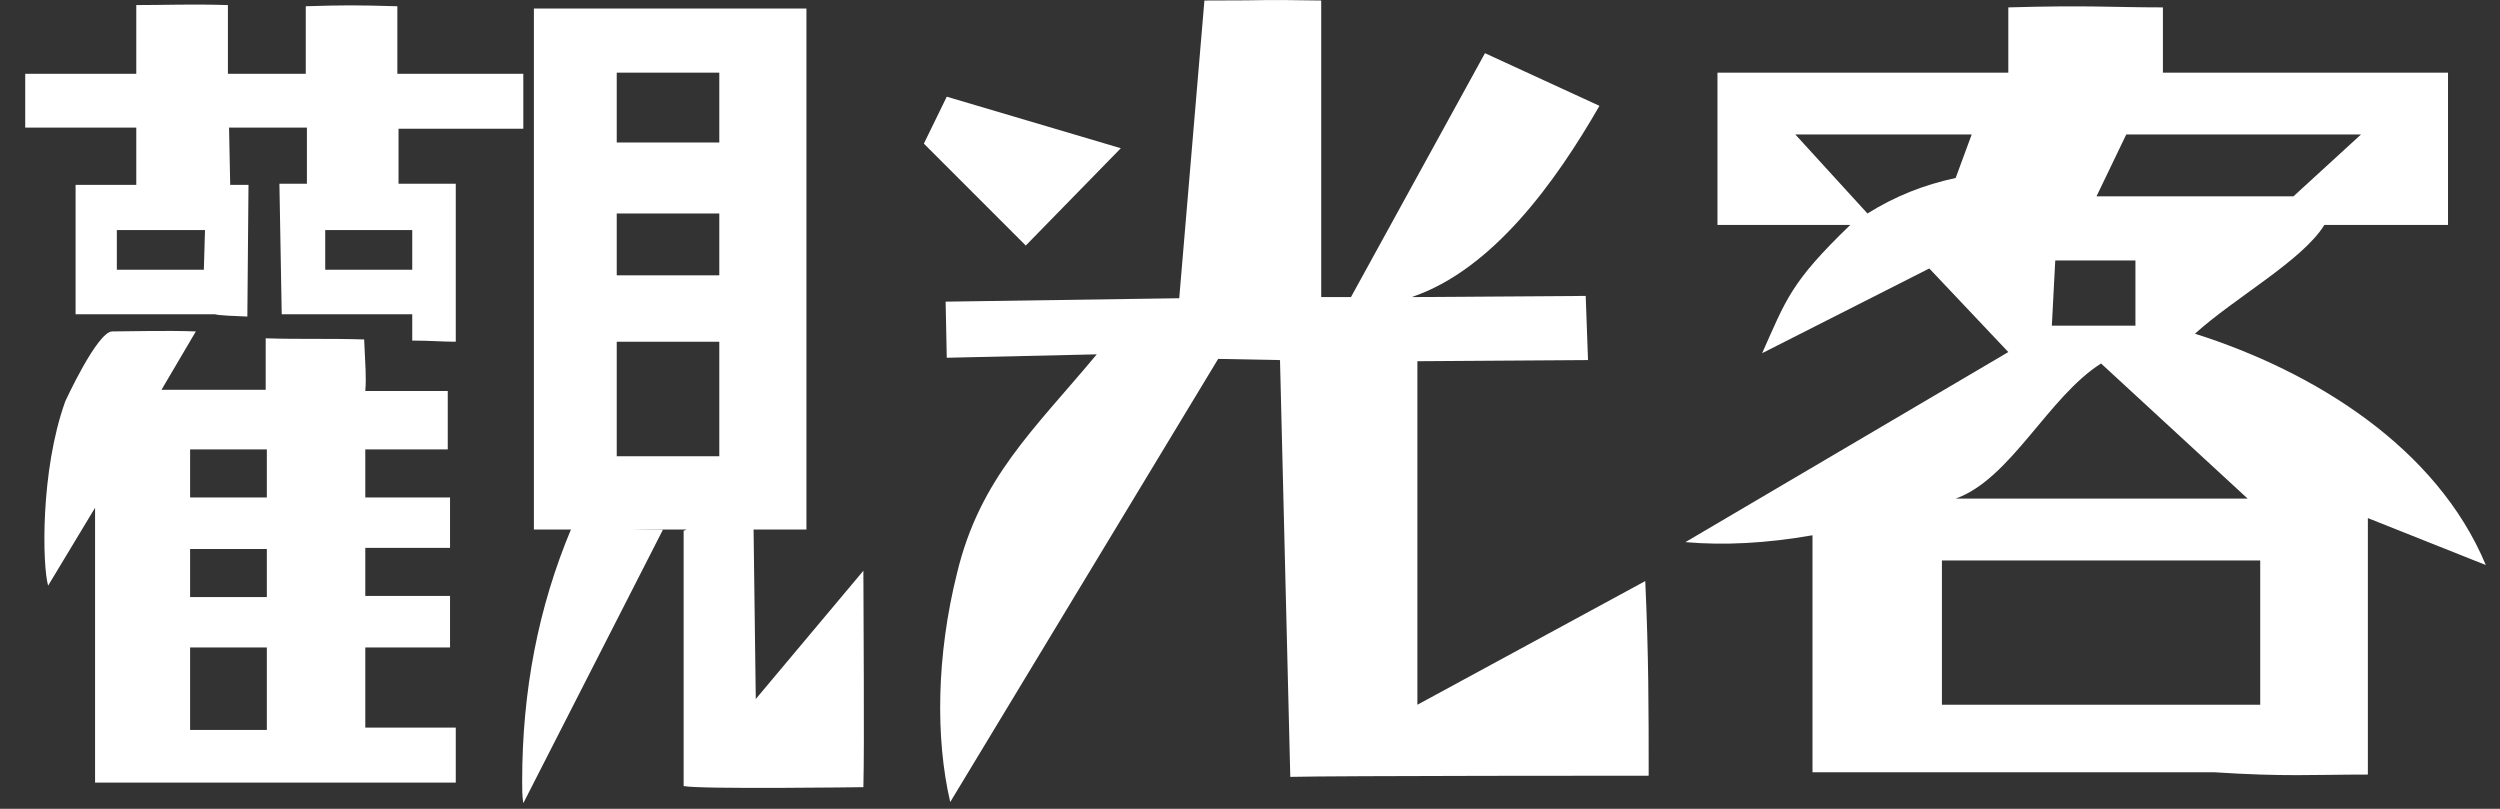 <svg width="68" height="22" viewBox="0 0 68 22" fill="none" xmlns="http://www.w3.org/2000/svg">
<rect x="0" y="0" width="68" height="22" fill="#333333" stroke="none"/>
<path d="M9.936 19.854V17.611H12.241V16.21H9.936V14.902H12.241V13.531H9.936V12.223C8.877 12.192 9.127 12.223 7.04 12.223H12.179V10.635H9.936C9.968 10.292 9.936 9.918 9.905 9.233C8.877 9.202 8.192 9.233 7.227 9.202V10.603H4.392L5.327 9.015C4.548 8.984 3.458 9.015 3.053 9.015C2.648 9.015 1.776 10.915 1.776 10.915C1.091 12.815 1.153 15.4 1.309 15.929L2.586 13.811V21.286H12.397V19.791H9.936V19.854ZM7.258 19.854H5.171V17.611H7.258V19.854ZM7.258 16.241H5.171V14.933H7.258V16.241ZM7.258 13.531H5.171V12.223H7.258V13.531Z" fill="white"/>
<path d="M6.728 8.61C5.825 8.579 5.856 8.548 5.856 8.548H2.056V5.028H6.759L6.728 8.61ZM3.178 6.257V7.337H5.545L5.576 6.257H3.178Z" fill="white"/>
<path d="M12.428 9.295C11.961 9.295 11.743 9.264 11.213 9.264V8.548H7.663L7.6 4.997H12.397V9.295H12.428ZM8.846 6.257V7.337H11.213V6.257H8.846Z" fill="white"/>
<path d="M10.808 2.007V0.17C9.625 0.138 9.407 0.138 8.317 0.17V2.007H6.199V0.138C5.171 0.107 4.548 0.138 3.707 0.138V2.007H0.686V3.471H3.707V5.153H5.981C6.043 4.997 6.261 6.118 6.261 4.997L6.23 3.471H8.348V5.122C8.41 5.309 10.84 5.153 10.84 5.153V3.502H14.234V2.007H10.808Z" fill="white"/>
<path d="M43.194 9.794L38.553 9.825V19.169L44.751 15.805C44.844 17.829 44.844 19.324 44.844 21.099C44.844 21.099 36.279 21.099 35.096 21.131L34.816 9.794L33.134 9.762L25.846 21.816C25.441 20.072 25.472 17.829 26.032 15.587C26.655 13.002 28.119 11.694 29.832 9.638L25.752 9.731L25.721 8.205L32.075 8.112L32.76 0.014C34.94 0.014 33.912 -0.017 35.937 0.014V8.081H36.746L40.391 1.447L43.505 2.879C42.322 4.935 40.609 7.333 38.397 8.081L43.131 8.049L43.194 9.794ZM25.129 3.907L25.752 2.63L30.486 4.032L27.901 6.679L25.129 3.907Z" fill="white"/>
<path d="M49.3 21.006V14.559C48.055 14.777 46.902 14.839 45.843 14.746L54.626 9.576L52.477 7.302L47.93 9.607C48.584 8.143 48.709 7.676 50.328 6.118H46.715V1.976H54.626V0.201C56.838 0.138 57.429 0.201 58.831 0.201V1.976H66.586V6.118H63.223C62.631 7.084 60.762 8.112 59.703 9.077C62.942 10.105 66.275 12.161 67.614 15.369L64.406 14.092V21.068C62.911 21.068 62.164 21.131 60.233 21.006H49.3ZM48.833 3.658L50.795 5.807C51.543 5.34 52.322 5.028 53.194 4.841L53.63 3.658H48.833ZM53.194 13.562H61.136L57.149 9.887C55.717 10.79 54.689 13.033 53.194 13.562ZM52.82 15.244V19.169H61.478V15.244H52.82ZM55.903 7.084L55.81 8.859C55.872 8.859 58.021 8.859 58.084 8.859V7.084H55.903ZM57.025 5.34H62.382L64.219 3.658H56.09H57.834L57.025 5.34Z" fill="white"/>
<path d="M21.935 14.403V0.232H14.522V14.403H15.425H21.935ZM16.775 1.976H19.565V3.876H16.775V1.976ZM16.775 5.807H19.565V7.489H16.775V5.807ZM16.775 9.295H19.565V12.41H16.775V9.295Z" fill="white"/>
<path d="M15.947 14.341C15.823 14.341 15.698 14.372 15.542 14.372C14.639 16.521 14.203 18.795 14.203 21.255C14.203 21.473 14.203 21.66 14.234 21.847L18.034 14.403C17.318 14.403 16.633 14.372 15.947 14.341Z" fill="white"/>
<path d="M20.494 14.154C19.84 14.03 19.373 14.248 19.03 13.936C18.875 13.936 18.75 14.434 18.595 14.434V21.38C18.999 21.473 23.484 21.411 23.484 21.411C23.515 20.196 23.484 16.801 23.484 15.524L20.557 19.013L20.494 14.154Z" fill="white"/>
</svg>
